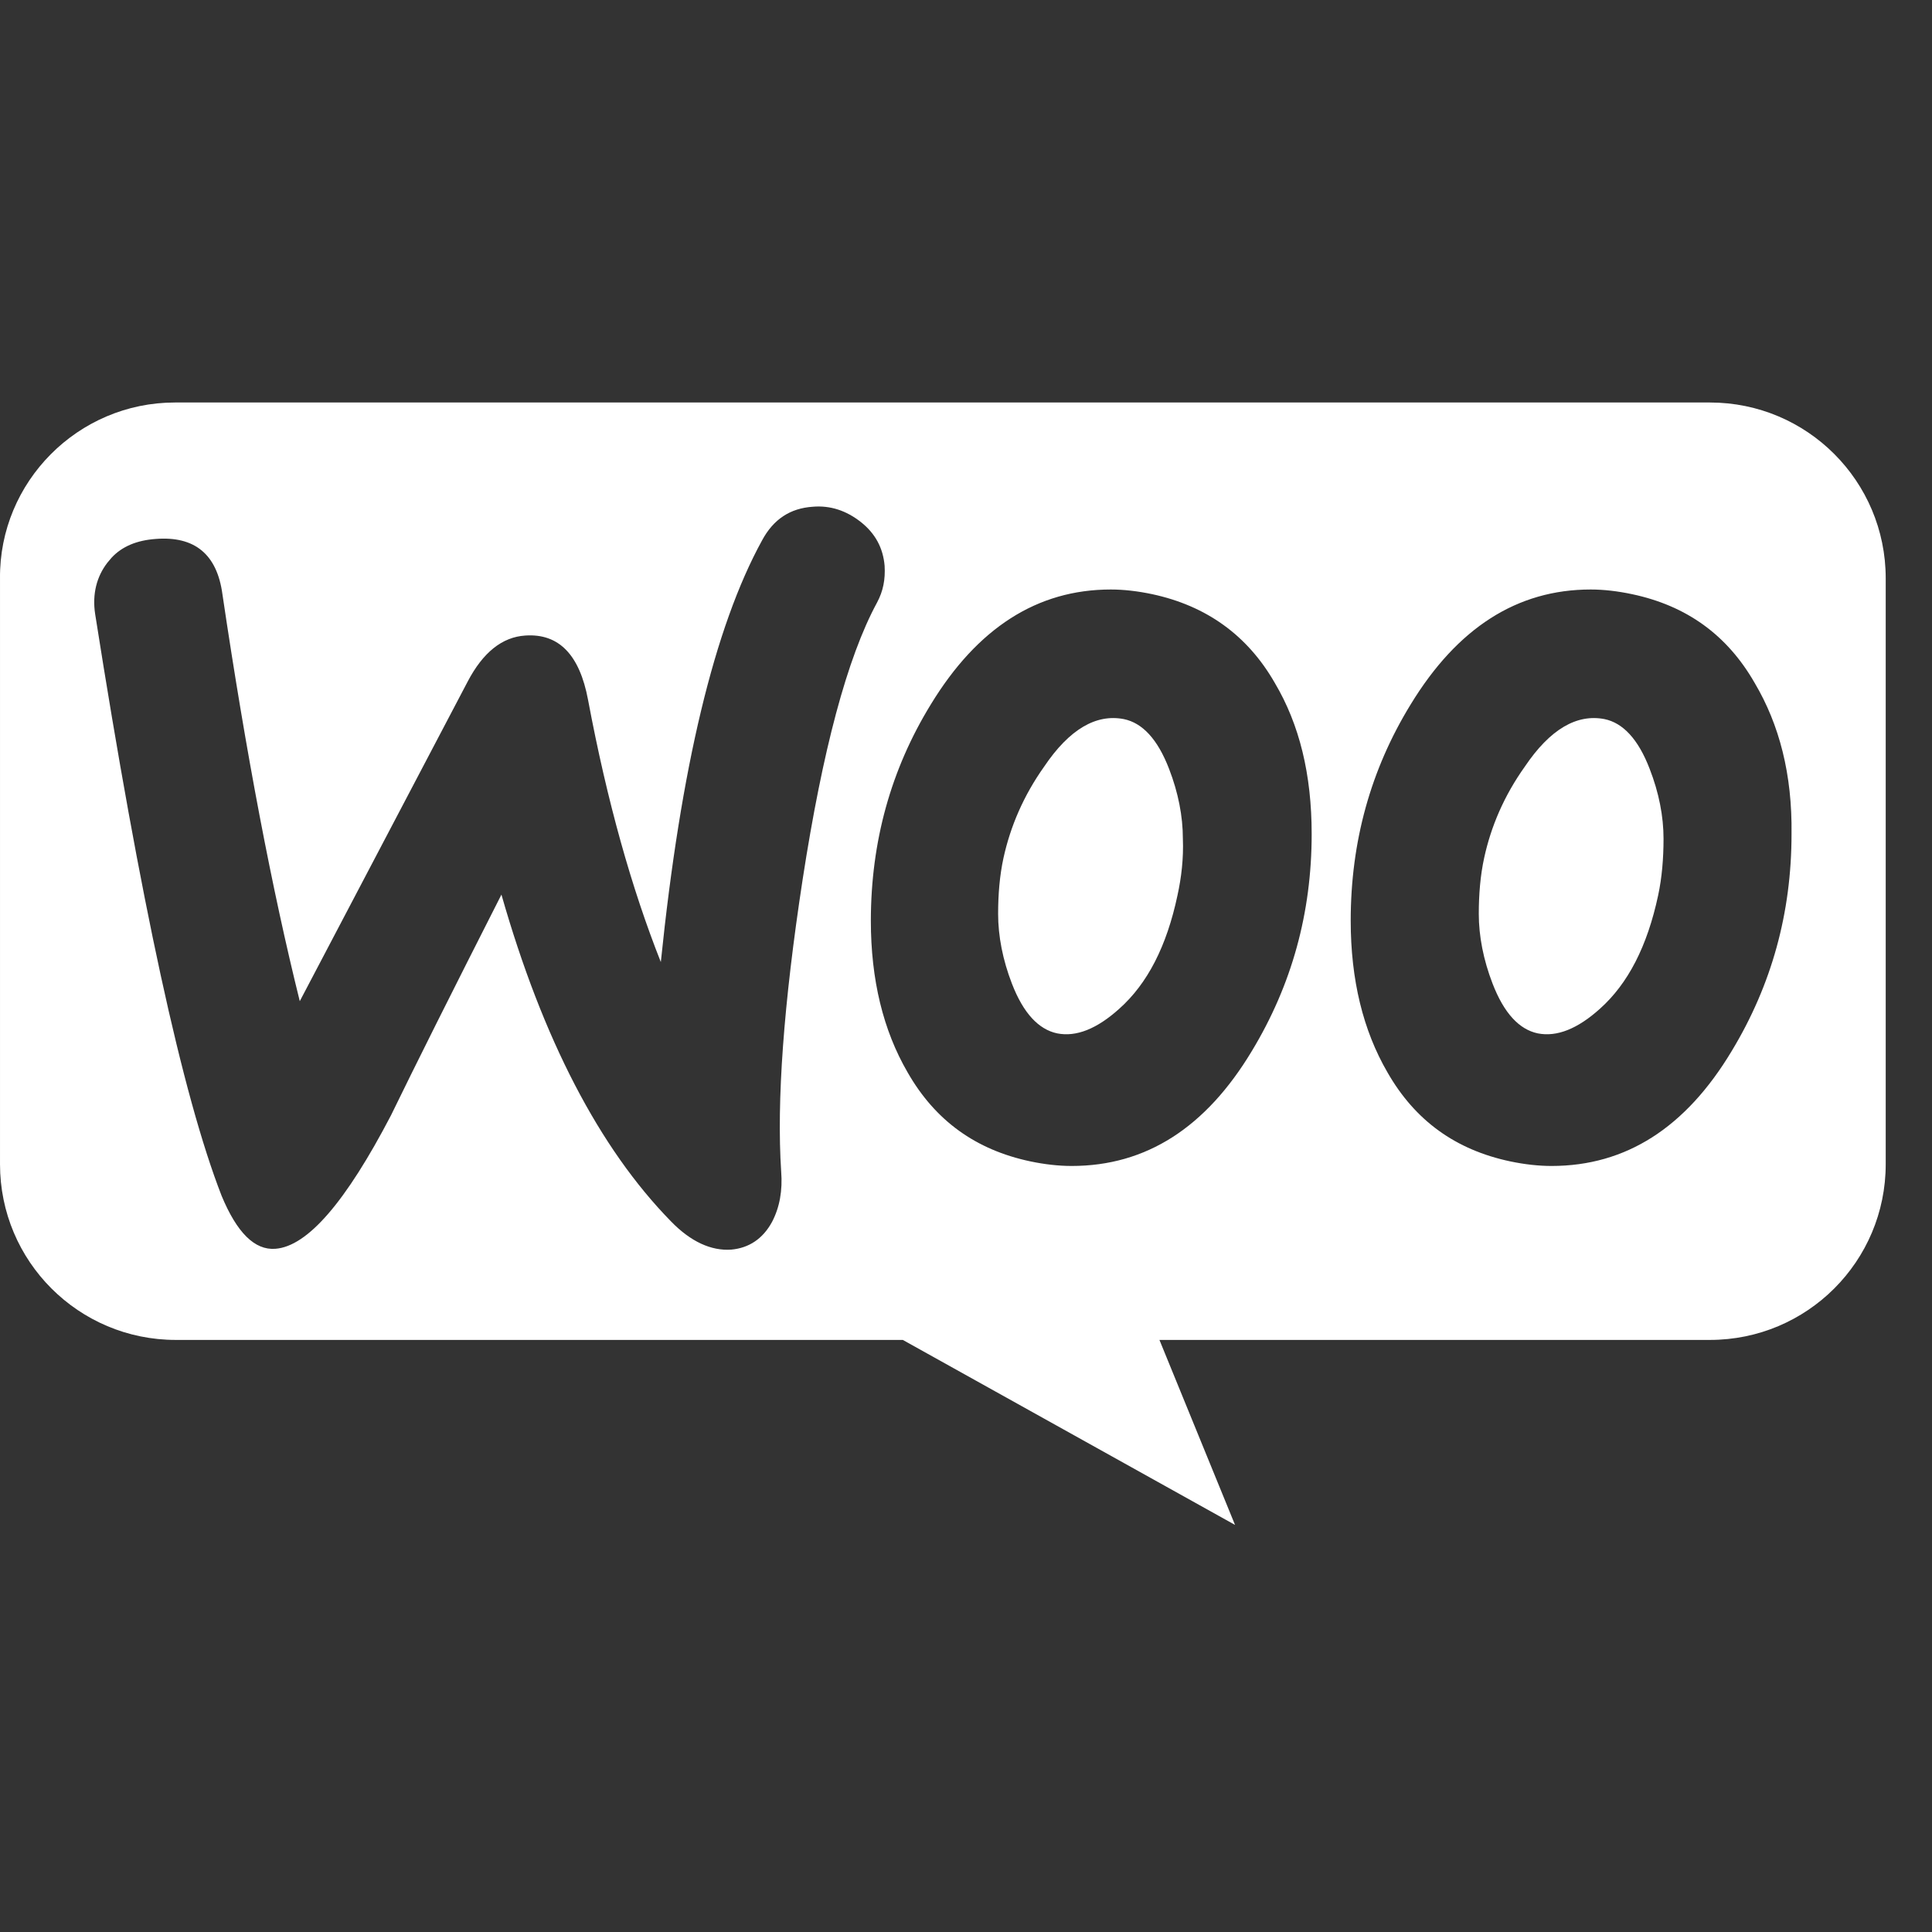 <svg width="24" height="24" viewBox="0 0 24 24" fill="none" xmlns="http://www.w3.org/2000/svg">
<rect x="0" y="0" width="24" height="24" fill="#333333" stroke="none"/>
<path d="M21.241 5C22.448 5 23.425 5.977 23.425 7.184V14.462C23.425 15.669 22.448 16.645 21.241 16.645H14.403L15.342 18.943L11.215 16.645H2.184C0.977 16.645 7.98171e-05 15.669 6.9811e-05 14.462V7.184C-0.01 5.987 0.967 5 2.174 5H21.241ZM10.095 6.295C9.819 6.314 9.609 6.447 9.466 6.714C8.875 7.79 8.457 9.533 8.209 11.951C7.847 11.037 7.543 9.961 7.305 8.694C7.2 8.133 6.942 7.866 6.524 7.895C6.238 7.914 6 8.104 5.81 8.466L3.724 12.437C3.381 11.056 3.058 9.371 2.763 7.381C2.696 6.886 2.419 6.657 1.934 6.695C1.7 6.712 1.518 6.787 1.387 6.927L1.334 6.99C1.201 7.162 1.144 7.38 1.182 7.628C1.744 11.199 2.267 13.608 2.753 14.855C2.943 15.312 3.163 15.532 3.42 15.513C3.82 15.484 4.296 14.931 4.857 13.855C5.153 13.246 5.61 12.332 6.229 11.113C6.743 12.913 7.448 14.265 8.333 15.17C8.581 15.427 8.838 15.541 9.085 15.523C9.304 15.503 9.476 15.389 9.59 15.18C9.685 14.999 9.723 14.789 9.704 14.551C9.647 13.684 9.733 12.475 9.971 10.923C10.218 9.323 10.523 8.171 10.895 7.485C10.971 7.343 10.999 7.2 10.989 7.028C10.97 6.809 10.875 6.628 10.694 6.485C10.514 6.343 10.314 6.276 10.095 6.295ZM13.799 7.323C12.885 7.323 12.142 7.8 11.562 8.752C11.066 9.561 10.819 10.456 10.818 11.437C10.818 12.17 10.971 12.799 11.275 13.322C11.618 13.922 12.123 14.284 12.799 14.427C12.98 14.465 13.152 14.484 13.313 14.484C14.237 14.484 14.979 14.008 15.551 13.056C16.046 12.237 16.294 11.342 16.294 10.361C16.294 9.619 16.142 9 15.837 8.485C15.494 7.886 14.98 7.524 14.313 7.381C14.133 7.343 13.961 7.323 13.799 7.323ZM19.76 7.323C18.846 7.323 18.103 7.8 17.523 8.752C17.027 9.561 16.779 10.456 16.779 11.437C16.779 12.17 16.932 12.799 17.236 13.322C17.579 13.922 18.084 14.284 18.76 14.427C18.941 14.465 19.113 14.484 19.274 14.484C20.198 14.484 20.941 14.008 21.512 13.056C22.007 12.237 22.255 11.342 22.255 10.361C22.265 9.619 22.103 9 21.798 8.485C21.455 7.886 20.95 7.524 20.274 7.381C20.094 7.343 19.922 7.323 19.76 7.323ZM13.961 8.933C14.19 8.98 14.38 9.18 14.523 9.552C14.637 9.847 14.694 10.142 14.694 10.418C14.704 10.665 14.675 10.904 14.627 11.123C14.494 11.751 14.256 12.218 13.903 12.532C13.627 12.78 13.371 12.884 13.133 12.837C12.904 12.789 12.713 12.589 12.57 12.218C12.456 11.923 12.399 11.628 12.399 11.352C12.399 11.114 12.418 10.875 12.466 10.656C12.552 10.266 12.714 9.885 12.971 9.523C13.285 9.057 13.618 8.866 13.961 8.933ZM19.932 8.933C20.16 8.98 20.351 9.181 20.493 9.552C20.608 9.847 20.665 10.142 20.665 10.418C20.665 10.665 20.645 10.904 20.598 11.123C20.464 11.751 20.226 12.218 19.874 12.532C19.598 12.78 19.341 12.884 19.103 12.837C18.874 12.789 18.684 12.589 18.541 12.218C18.427 11.923 18.37 11.628 18.37 11.352C18.37 11.114 18.389 10.875 18.437 10.656C18.522 10.266 18.684 9.885 18.942 9.523C19.256 9.057 19.589 8.866 19.932 8.933Z" fill="white"/>
</svg>
